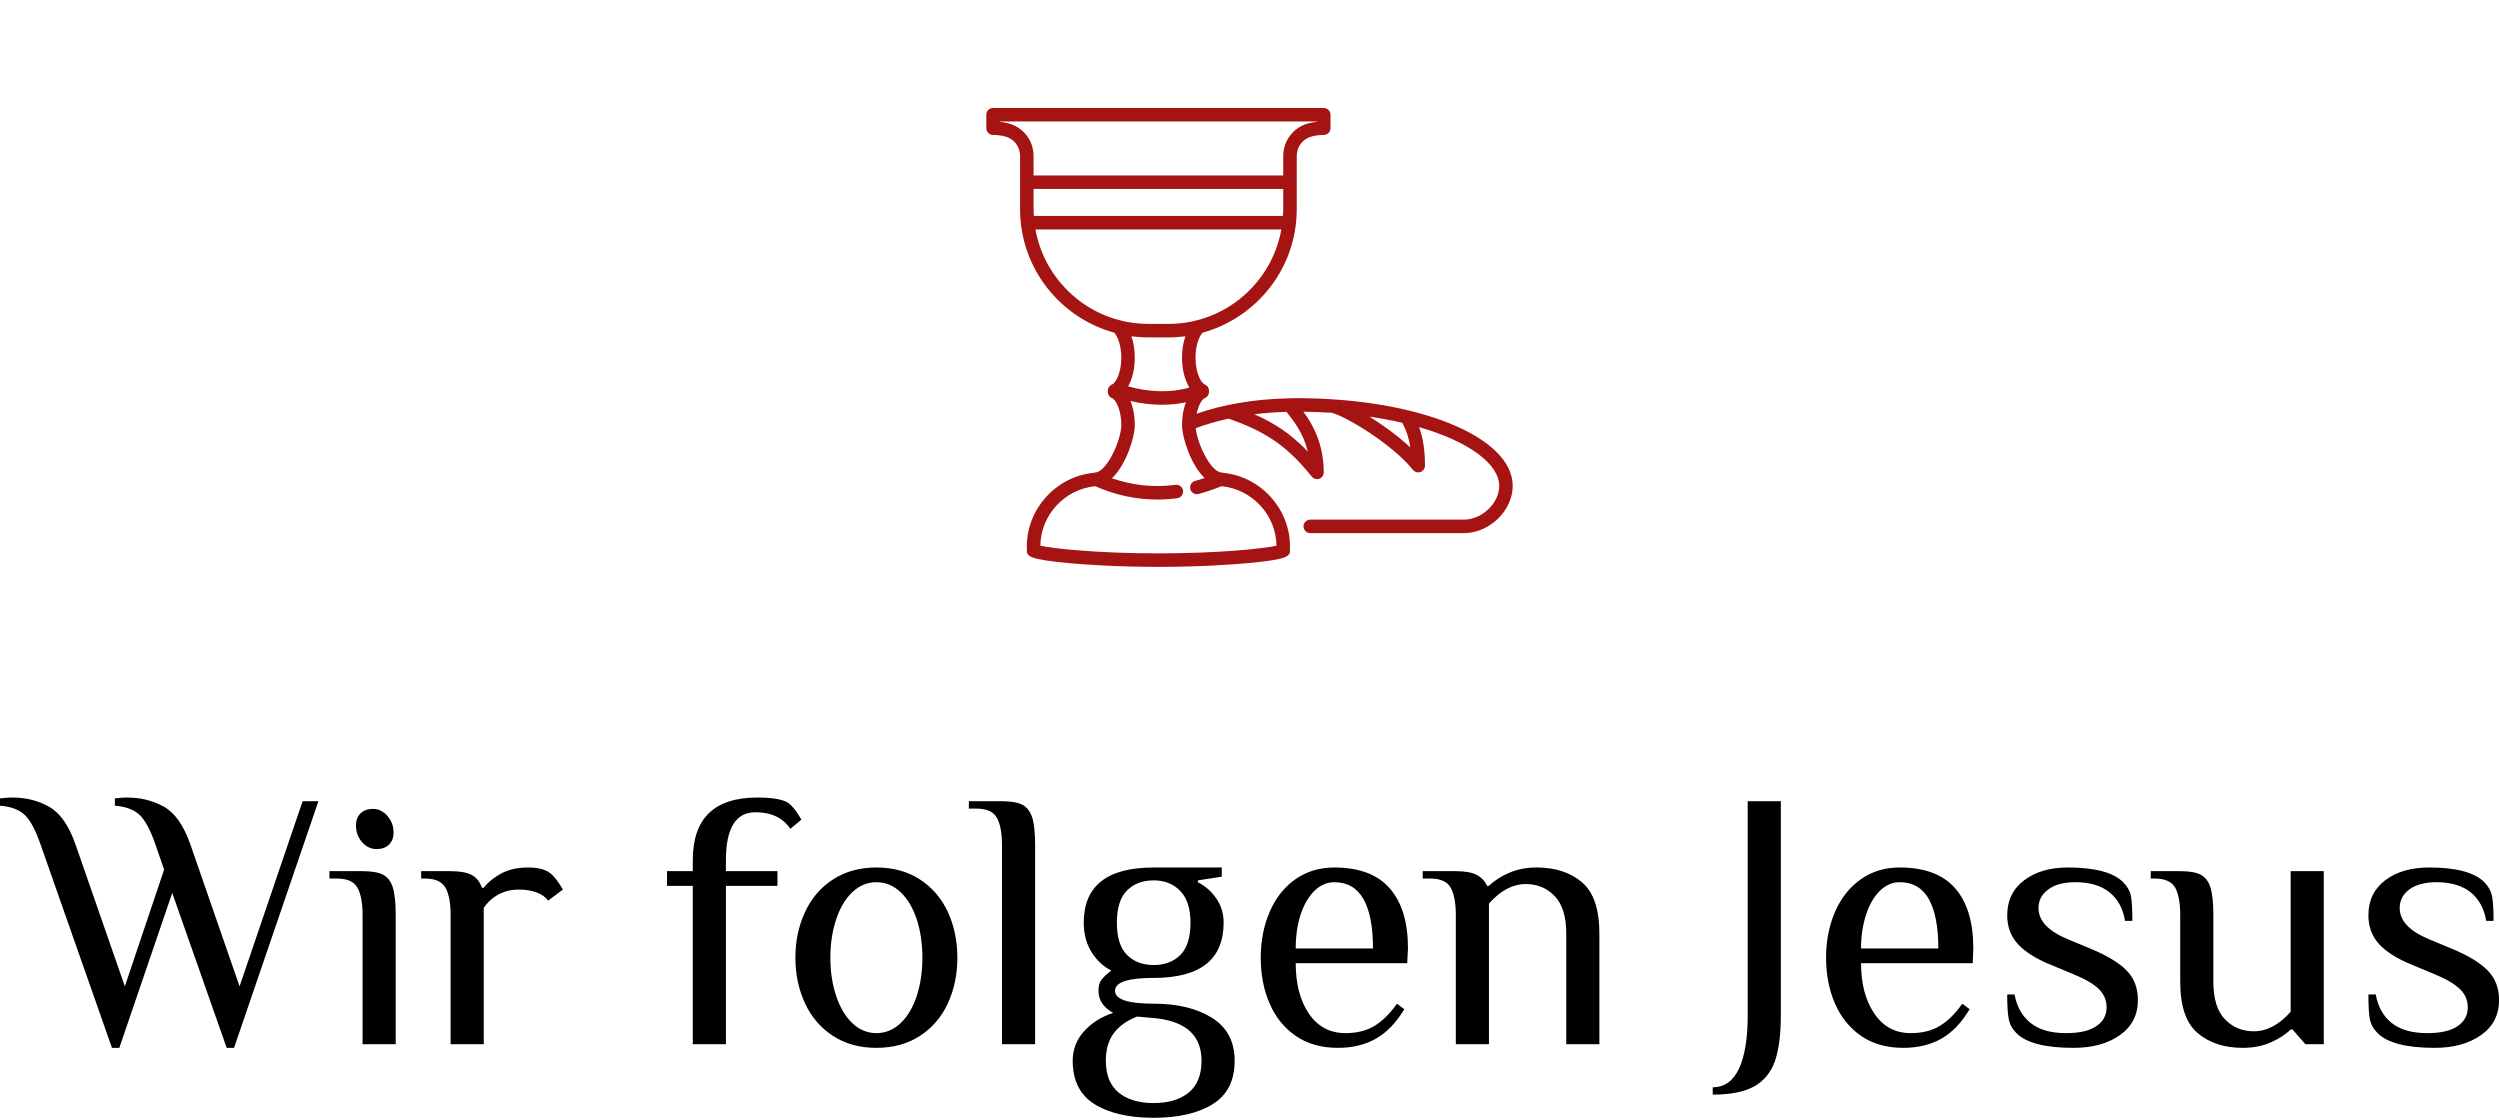 <?xml version="1.0" standalone="no"?>
<svg xmlns="http://www.w3.org/2000/svg" viewBox="0 0 163 73" width="163" height="73"><g fill="#a61313" color="#a61313" transform="translate(59.468 0) scale(0.44) "><svg width="100.0" height="100.0" x="0.0" y="0.0" viewBox="0 0 100 100"><path d="M57,59c-0.316,0-0.618,0.014-0.929,0.02c-0.073-0.006-0.144-0.008-0.217,0.004c-5.371,0.109-9.953,0.977-13.689,2.281  c0.264-1.295,0.793-2.141,1.211-2.309C43.753,58.842,44,58.477,44,58.068V57.9c0-0.408-0.247-0.773-0.624-0.928  C42.799,56.74,42,55.229,42,53c0-1.791,0.517-3.125,1.035-3.699C51.072,47.085,57,39.73,57,30.998v-7.883  c0-1.434,0.939-2.61,2.337-2.928c0.554-0.126,1.113-0.189,1.663-0.189c0.553,0,1-0.447,1-1V17c0-0.553-0.447-1-1-1H12  c-0.553,0-1,0.447-1,1v1.997c0,0.553,0.447,1,1,1c0.554,0,1.112,0.063,1.662,0.189C15.061,20.503,16,21.68,16,23.115v7.883  c0,8.731,5.927,16.087,13.964,18.304C30.482,49.874,31,51.209,31,53c0,2.229-0.8,3.738-1.376,3.973C29.246,57.127,29,57.492,29,57.9  v0.168c0,0.408,0.246,0.773,0.624,0.928C30.2,59.23,31,60.742,31,62.969c0,2.186-2.021,6.705-3.729,7.035  c-0.138-0.006-0.272,0.016-0.399,0.064C21.315,70.643,17,75.385,17,81.002V81.5c0,0.928,0.269,1.398,6.327,1.953  C25.563,83.656,30.247,84,36.5,84c6.258,0,10.939-0.342,13.173-0.547C55.731,82.9,56,82.43,56,81.5v-0.498  c0-5.617-4.315-10.359-9.871-10.934c-0.12-0.045-0.247-0.064-0.378-0.059c-1.596-0.277-3.472-4.24-3.722-6.557  c1.462-0.551,3.087-1.033,4.878-1.424c5.067,1.814,8.397,3.682,12.311,8.594C59.411,70.867,59.701,71,60,71  c0.11,0,0.222-0.018,0.33-0.055C60.731,70.805,61,70.426,61,70c0-4.385-1.761-7.293-3.011-8.99c1.449,0.016,2.859,0.07,4.225,0.158  c0.027,0.01,0.047,0.029,0.076,0.037c2.244,0.602,9.033,4.783,11.928,8.418C74.411,69.865,74.701,70,75,70  c0.11,0,0.222-0.02,0.33-0.057C75.731,69.803,76,69.424,76,69c0-2.277-0.275-4.102-0.874-5.709C82.583,65.438,87,68.787,87,72  c0,2.57-2.546,5-5.239,5H64h-4h-1c-0.553,0-1,0.447-1,1s0.447,1,1,1h1h4h17.761C85.55,79,89,75.664,89,72C89,64.711,74.944,59,57,59  z M18,30.998V28h37v2.998c0,0.338-0.031,0.669-0.051,1.002H18.051C18.031,31.667,18,31.335,18,30.998z M14.105,18.237  c-0.365-0.084-0.734-0.146-1.105-0.186V18h47v0.051c-0.369,0.04-0.738,0.102-1.105,0.185C56.602,18.757,55,20.763,55,23.115V26H18  v-2.885C18,20.762,16.397,18.756,14.105,18.237z M18.282,34h36.436c-1.209,6.749-6.402,12.125-13.06,13.593  c-0.116,0.026-0.232,0.056-0.351,0.079c-0.468,0.093-0.943,0.165-1.425,0.218c-0.116,0.014-0.231,0.023-0.349,0.033  C39.027,47.968,38.517,48,37.997,48h-2.994c-0.519,0-1.029-0.032-1.537-0.078c-0.116-0.01-0.232-0.02-0.35-0.033  c-0.481-0.053-0.957-0.125-1.426-0.218c-0.115-0.023-0.229-0.052-0.345-0.077C24.687,46.126,19.491,40.75,18.282,34z M33.294,49.914  C33.861,49.965,34.431,50,35.003,50h2.994c0.573,0,1.145-0.035,1.714-0.087c0.145-0.013,0.288-0.026,0.432-0.043  c0.118-0.014,0.237-0.02,0.355-0.035C40.178,50.761,40,51.85,40,53c0,1.768,0.41,3.336,1.093,4.426  c-2.664,0.789-5.935,0.725-9.082-0.176C32.63,56.168,33,54.676,33,53c0-1.15-0.178-2.24-0.498-3.165  c0.117,0.016,0.235,0.021,0.354,0.035C33.001,49.887,33.147,49.901,33.294,49.914z M53.999,80.861C52.192,81.279,45.562,82,36.5,82  c-9.055,0-15.688-0.721-17.499-1.141c0.072-4.553,3.606-8.373,8.135-8.811c2.978,1.309,6.053,1.975,9.178,1.975  c0.99,0,1.984-0.066,2.983-0.199c0.547-0.072,0.932-0.574,0.859-1.123c-0.072-0.547-0.576-0.934-1.123-0.859  c-3.193,0.424-6.353,0.088-9.417-0.973C31.714,68.875,33,64.84,33,62.969c0-1.338-0.234-2.561-0.644-3.551  c1.563,0.373,3.148,0.563,4.683,0.563c1.226,0,2.409-0.135,3.531-0.371C40.208,60.564,40,61.715,40,62.969  c0,1.859,1.271,5.857,3.346,7.865c-0.47,0.154-0.94,0.303-1.403,0.426c-0.534,0.143-0.852,0.691-0.71,1.225  c0.119,0.447,0.523,0.742,0.966,0.742c0.085,0,0.172-0.01,0.258-0.033c1.12-0.297,2.261-0.689,3.396-1.146  C50.387,72.477,53.928,76.303,53.999,80.861z M50.716,61.385c1.498-0.188,3.091-0.307,4.774-0.352  c0.098,0.129,0.195,0.258,0.318,0.416c0.829,1.061,2.191,2.801,2.834,5.463C56.119,64.273,53.675,62.689,50.716,61.385z   M72.699,62.773c0.571,1.051,0.938,2.174,1.131,3.527c-1.772-1.654-3.987-3.277-6.043-4.559c1.724,0.248,3.349,0.557,4.876,0.912  C72.678,62.693,72.679,62.734,72.699,62.773z"></path></svg></g><path fill="#000000" fill-rule="nonzero" d="M7.30 16.32L2.64 3.05Q2.16 1.66 1.62 1.14Q1.08 0.62 0 0.53L0 0.53L0 0.05Q0.12 0.05 0.35 0.02Q0.58 0 0.82 0L0.82 0Q2.14 0 3.20 0.60Q4.27 1.20 4.92 3.05L4.92 3.05L8.14 12.31L10.70 4.70L10.13 3.05Q9.65 1.66 9.11 1.14Q8.57 0.62 7.49 0.53L7.49 0.53L7.49 0.05Q7.61 0.05 7.84 0.02Q8.06 0 8.30 0L8.30 0Q9.62 0 10.69 0.60Q11.76 1.20 12.41 3.05L12.41 3.05L15.62 12.31L19.73 0.24L20.76 0.24L15.26 16.32L14.78 16.32L11.23 6.22L7.78 16.32L7.30 16.32ZM24.55 3.36Q24 3.36 23.60 2.90Q23.21 2.45 23.21 1.82L23.21 1.82Q23.21 1.32 23.51 1.03Q23.81 0.74 24.31 0.74L24.31 0.74Q24.86 0.74 25.26 1.20Q25.66 1.66 25.66 2.28L25.66 2.28Q25.66 2.78 25.36 3.07Q25.06 3.36 24.55 3.36L24.55 3.36ZM23.64 16.08L23.64 7.68Q23.64 6.46 23.30 5.87Q22.97 5.28 21.96 5.28L21.96 5.28L21.48 5.28L21.48 4.80L23.64 4.80Q24.53 4.80 24.97 5.03Q25.42 5.26 25.61 5.86Q25.80 6.46 25.80 7.68L25.80 7.68L25.80 16.08L23.64 16.08ZM29.38 16.08L29.38 7.68Q29.38 6.46 29.04 5.87Q28.70 5.28 27.70 5.28L27.70 5.28L27.46 5.28L27.46 4.80L29.38 4.80Q30.29 4.80 30.76 5.05Q31.22 5.30 31.42 5.88L31.42 5.88L31.54 5.88Q31.97 5.33 32.70 4.94Q33.43 4.56 34.42 4.56L34.42 4.56Q35.38 4.56 35.86 4.92L35.86 4.92Q36.26 5.23 36.70 6.00L36.70 6.00L35.74 6.72Q35.47 6.36 34.97 6.18Q34.46 6.00 33.82 6.00L33.82 6.00Q33.10 6.00 32.50 6.32Q31.90 6.65 31.54 7.20L31.54 7.20L31.54 16.08L29.38 16.08ZM45.17 16.08L45.17 5.76L43.49 5.76L43.49 4.80L45.17 4.80L45.17 4.08Q45.17 0 49.37 0L49.37 0Q50.88 0 51.41 0.36L51.41 0.36Q51.82 0.67 52.25 1.44L52.25 1.44L51.53 2.04Q50.81 0.96 49.25 0.96L49.25 0.96Q47.33 0.96 47.33 4.08L47.33 4.08L47.33 4.80L50.69 4.80L50.69 5.76L47.33 5.76L47.33 16.08L45.17 16.08ZM57.14 16.32Q55.51 16.32 54.31 15.54Q53.11 14.76 52.49 13.42Q51.86 12.07 51.86 10.44L51.86 10.44Q51.86 8.81 52.49 7.46Q53.11 6.12 54.31 5.34Q55.51 4.56 57.14 4.56L57.14 4.56Q58.78 4.56 59.98 5.34Q61.18 6.12 61.80 7.46Q62.42 8.81 62.42 10.44L62.42 10.44Q62.42 12.07 61.80 13.42Q61.18 14.76 59.98 15.54Q58.78 16.32 57.14 16.32L57.14 16.32ZM57.14 15.36Q58.03 15.36 58.72 14.71Q59.40 14.06 59.77 12.94Q60.14 11.81 60.14 10.44L60.14 10.44Q60.14 9.07 59.77 7.94Q59.40 6.82 58.72 6.17Q58.03 5.52 57.14 5.52L57.14 5.52Q56.26 5.52 55.57 6.17Q54.89 6.82 54.52 7.94Q54.14 9.07 54.14 10.44L54.14 10.44Q54.14 11.81 54.52 12.94Q54.89 14.06 55.57 14.71Q56.26 15.36 57.14 15.36L57.14 15.36ZM65.33 16.08L65.33 3.12Q65.33 1.90 64.99 1.31Q64.66 0.72 63.65 0.72L63.65 0.72L63.17 0.72L63.17 0.24L65.33 0.24Q66.22 0.24 66.66 0.47Q67.10 0.70 67.30 1.30Q67.49 1.90 67.49 3.12L67.49 3.12L67.49 16.08L65.33 16.08ZM75.22 20.88Q72.79 20.88 71.36 19.99Q69.94 19.10 69.94 17.16L69.94 17.16Q69.94 16.06 70.68 15.24Q71.42 14.42 72.58 14.04L72.58 14.04Q71.62 13.51 71.62 12.60L71.62 12.60Q71.62 12.12 71.83 11.86Q72.05 11.59 72.46 11.28L72.46 11.28Q71.69 10.90 71.17 10.08Q70.66 9.26 70.66 8.16L70.66 8.16Q70.66 4.56 75.22 4.56L75.22 4.56L79.66 4.56L79.66 5.16L78.10 5.40L78.10 5.52Q78.84 5.90 79.31 6.59Q79.78 7.27 79.78 8.16L79.78 8.16Q79.78 11.76 75.22 11.76L75.22 11.76Q72.70 11.76 72.70 12.60L72.70 12.60Q72.70 13.44 75.22 13.44L75.22 13.44Q77.54 13.44 79.02 14.36Q80.50 15.29 80.50 17.16L80.50 17.16Q80.50 19.10 79.07 19.99Q77.64 20.88 75.22 20.88L75.22 20.88ZM75.22 10.92Q76.30 10.92 76.96 10.26Q77.62 9.60 77.62 8.16L77.62 8.16Q77.62 6.79 76.96 6.10Q76.30 5.40 75.22 5.40L75.22 5.40Q74.14 5.40 73.48 6.06Q72.82 6.72 72.82 8.16L72.82 8.16Q72.82 9.60 73.48 10.26Q74.14 10.92 75.22 10.92L75.22 10.92ZM75.22 19.92Q76.66 19.92 77.50 19.24Q78.34 18.55 78.34 17.16L78.34 17.16Q78.34 14.76 75.46 14.40L75.46 14.40L74.14 14.28Q73.15 14.66 72.62 15.36Q72.10 16.06 72.10 17.16L72.10 17.16Q72.10 18.55 72.94 19.24Q73.78 19.92 75.22 19.92L75.22 19.92ZM87.24 16.32Q85.61 16.32 84.48 15.54Q83.35 14.76 82.78 13.43Q82.20 12.10 82.20 10.44L82.20 10.44Q82.20 8.81 82.78 7.46Q83.35 6.12 84.44 5.34Q85.54 4.56 87 4.56L87 4.56Q89.42 4.56 90.61 5.92Q91.80 7.27 91.80 9.84L91.80 9.84L91.75 10.80L84.48 10.80Q84.48 12.82 85.34 14.09Q86.21 15.36 87.72 15.36L87.72 15.36Q88.85 15.36 89.63 14.88Q90.41 14.40 91.08 13.44L91.08 13.44L91.56 13.80Q90.77 15.12 89.71 15.72Q88.66 16.32 87.24 16.32L87.24 16.32ZM84.48 9.84L89.52 9.84Q89.52 7.73 88.90 6.62Q88.27 5.52 87 5.52L87 5.52Q86.28 5.52 85.70 6.08Q85.13 6.65 84.80 7.63Q84.48 8.62 84.48 9.84L84.48 9.84ZM94.92 16.08L94.92 7.68Q94.92 6.46 94.58 5.87Q94.25 5.28 93.24 5.28L93.24 5.28L92.76 5.28L92.76 4.80L94.92 4.80Q95.81 4.80 96.28 5.04Q96.74 5.28 96.96 5.76L96.96 5.76L97.08 5.76Q97.58 5.26 98.39 4.91Q99.19 4.56 100.20 4.56L100.20 4.56Q102.00 4.56 103.14 5.52Q104.28 6.48 104.28 8.88L104.28 8.88L104.28 16.08L102.12 16.08L102.12 8.88Q102.12 7.20 101.36 6.42Q100.61 5.64 99.48 5.64L99.48 5.64Q98.21 5.64 97.08 6.91L97.08 6.91L97.08 16.08L94.92 16.08ZM111.67 19.37L111.67 18.89Q112.82 18.89 113.39 17.66Q113.95 16.44 113.95 14.21L113.95 14.21L113.95 0.24L116.11 0.24L116.11 14.21Q116.11 16.08 115.72 17.20Q115.32 18.31 114.36 18.84Q113.40 19.37 111.67 19.37L111.67 19.37ZM124.10 16.32Q122.47 16.32 121.34 15.54Q120.22 14.76 119.64 13.43Q119.06 12.10 119.06 10.44L119.06 10.44Q119.06 8.81 119.64 7.46Q120.22 6.12 121.31 5.34Q122.40 4.56 123.86 4.56L123.86 4.56Q126.29 4.56 127.48 5.92Q128.66 7.27 128.66 9.84L128.66 9.84L128.62 10.80L121.34 10.80Q121.34 12.82 122.21 14.09Q123.07 15.36 124.58 15.36L124.58 15.36Q125.71 15.36 126.49 14.88Q127.27 14.40 127.94 13.44L127.94 13.44L128.42 13.80Q127.63 15.12 126.58 15.72Q125.52 16.32 124.10 16.32L124.10 16.32ZM121.34 9.84L126.38 9.84Q126.38 7.73 125.76 6.62Q125.14 5.52 123.86 5.52L123.86 5.52Q123.14 5.52 122.57 6.08Q121.99 6.65 121.67 7.63Q121.34 8.62 121.34 9.84L121.34 9.84ZM135.19 16.32Q132.43 16.32 131.47 15.36L131.47 15.36Q131.06 14.95 130.97 14.44Q130.87 13.92 130.87 12.84L130.87 12.84L131.35 12.84Q131.57 14.04 132.40 14.70Q133.22 15.36 134.71 15.36L134.71 15.36Q136.03 15.36 136.69 14.90Q137.35 14.45 137.35 13.68L137.35 13.68Q137.35 12.98 136.84 12.48Q136.32 11.98 135.19 11.52L135.19 11.52L133.75 10.92Q132.31 10.34 131.59 9.58Q130.87 8.81 130.87 7.68L130.87 7.68Q130.87 6.22 131.98 5.39Q133.08 4.56 134.83 4.56L134.83 4.56Q137.47 4.56 138.43 5.52L138.43 5.52Q138.84 5.93 138.94 6.43Q139.03 6.94 139.03 8.04L139.03 8.04L138.55 8.04Q138.36 6.84 137.54 6.18Q136.73 5.52 135.31 5.52L135.31 5.52Q134.18 5.52 133.55 5.99Q132.91 6.46 132.91 7.20L132.91 7.20Q132.91 8.45 134.83 9.24L134.83 9.24L136.27 9.84Q137.90 10.51 138.65 11.27Q139.39 12.02 139.39 13.20L139.39 13.20Q139.39 14.66 138.22 15.49Q137.04 16.32 135.19 16.32L135.19 16.32ZM146.23 16.32Q144.43 16.32 143.29 15.36Q142.15 14.40 142.15 12.00L142.15 12.00L142.15 7.68Q142.15 6.46 141.82 5.87Q141.48 5.28 140.47 5.28L140.47 5.28L140.23 5.28L140.23 4.80L142.15 4.80Q143.04 4.80 143.48 5.03Q143.93 5.26 144.12 5.86Q144.31 6.46 144.31 7.68L144.31 7.68L144.31 12.00Q144.31 13.68 145.07 14.46Q145.82 15.24 146.95 15.24L146.95 15.24Q148.22 15.24 149.35 13.97L149.35 13.97L149.35 4.80L151.51 4.80L151.51 16.08L150.31 16.08L149.47 15.12L149.35 15.12Q148.85 15.62 148.04 15.97Q147.24 16.32 146.23 16.32L146.23 16.32ZM158.74 16.32Q155.98 16.32 155.02 15.36L155.02 15.36Q154.61 14.95 154.51 14.44Q154.42 13.92 154.42 12.84L154.42 12.84L154.90 12.84Q155.11 14.04 155.94 14.70Q156.77 15.36 158.26 15.36L158.26 15.36Q159.58 15.36 160.24 14.90Q160.90 14.45 160.90 13.68L160.90 13.68Q160.90 12.98 160.38 12.48Q159.86 11.98 158.74 11.52L158.74 11.52L157.30 10.92Q155.86 10.34 155.14 9.58Q154.42 8.81 154.42 7.68L154.42 7.68Q154.42 6.22 155.52 5.39Q156.62 4.56 158.38 4.56L158.38 4.56Q161.02 4.56 161.98 5.52L161.98 5.52Q162.38 5.93 162.48 6.43Q162.58 6.94 162.58 8.04L162.58 8.04L162.10 8.04Q161.90 6.84 161.09 6.18Q160.27 5.52 158.86 5.52L158.86 5.52Q157.73 5.52 157.09 5.99Q156.46 6.46 156.46 7.20L156.46 7.20Q156.46 8.45 158.38 9.24L158.38 9.24L159.82 9.84Q161.45 10.51 162.19 11.27Q162.94 12.02 162.94 13.20L162.94 13.20Q162.94 14.66 161.76 15.49Q160.58 16.32 158.74 16.32L158.74 16.32Z" transform="translate(0, 52)"></path></svg>